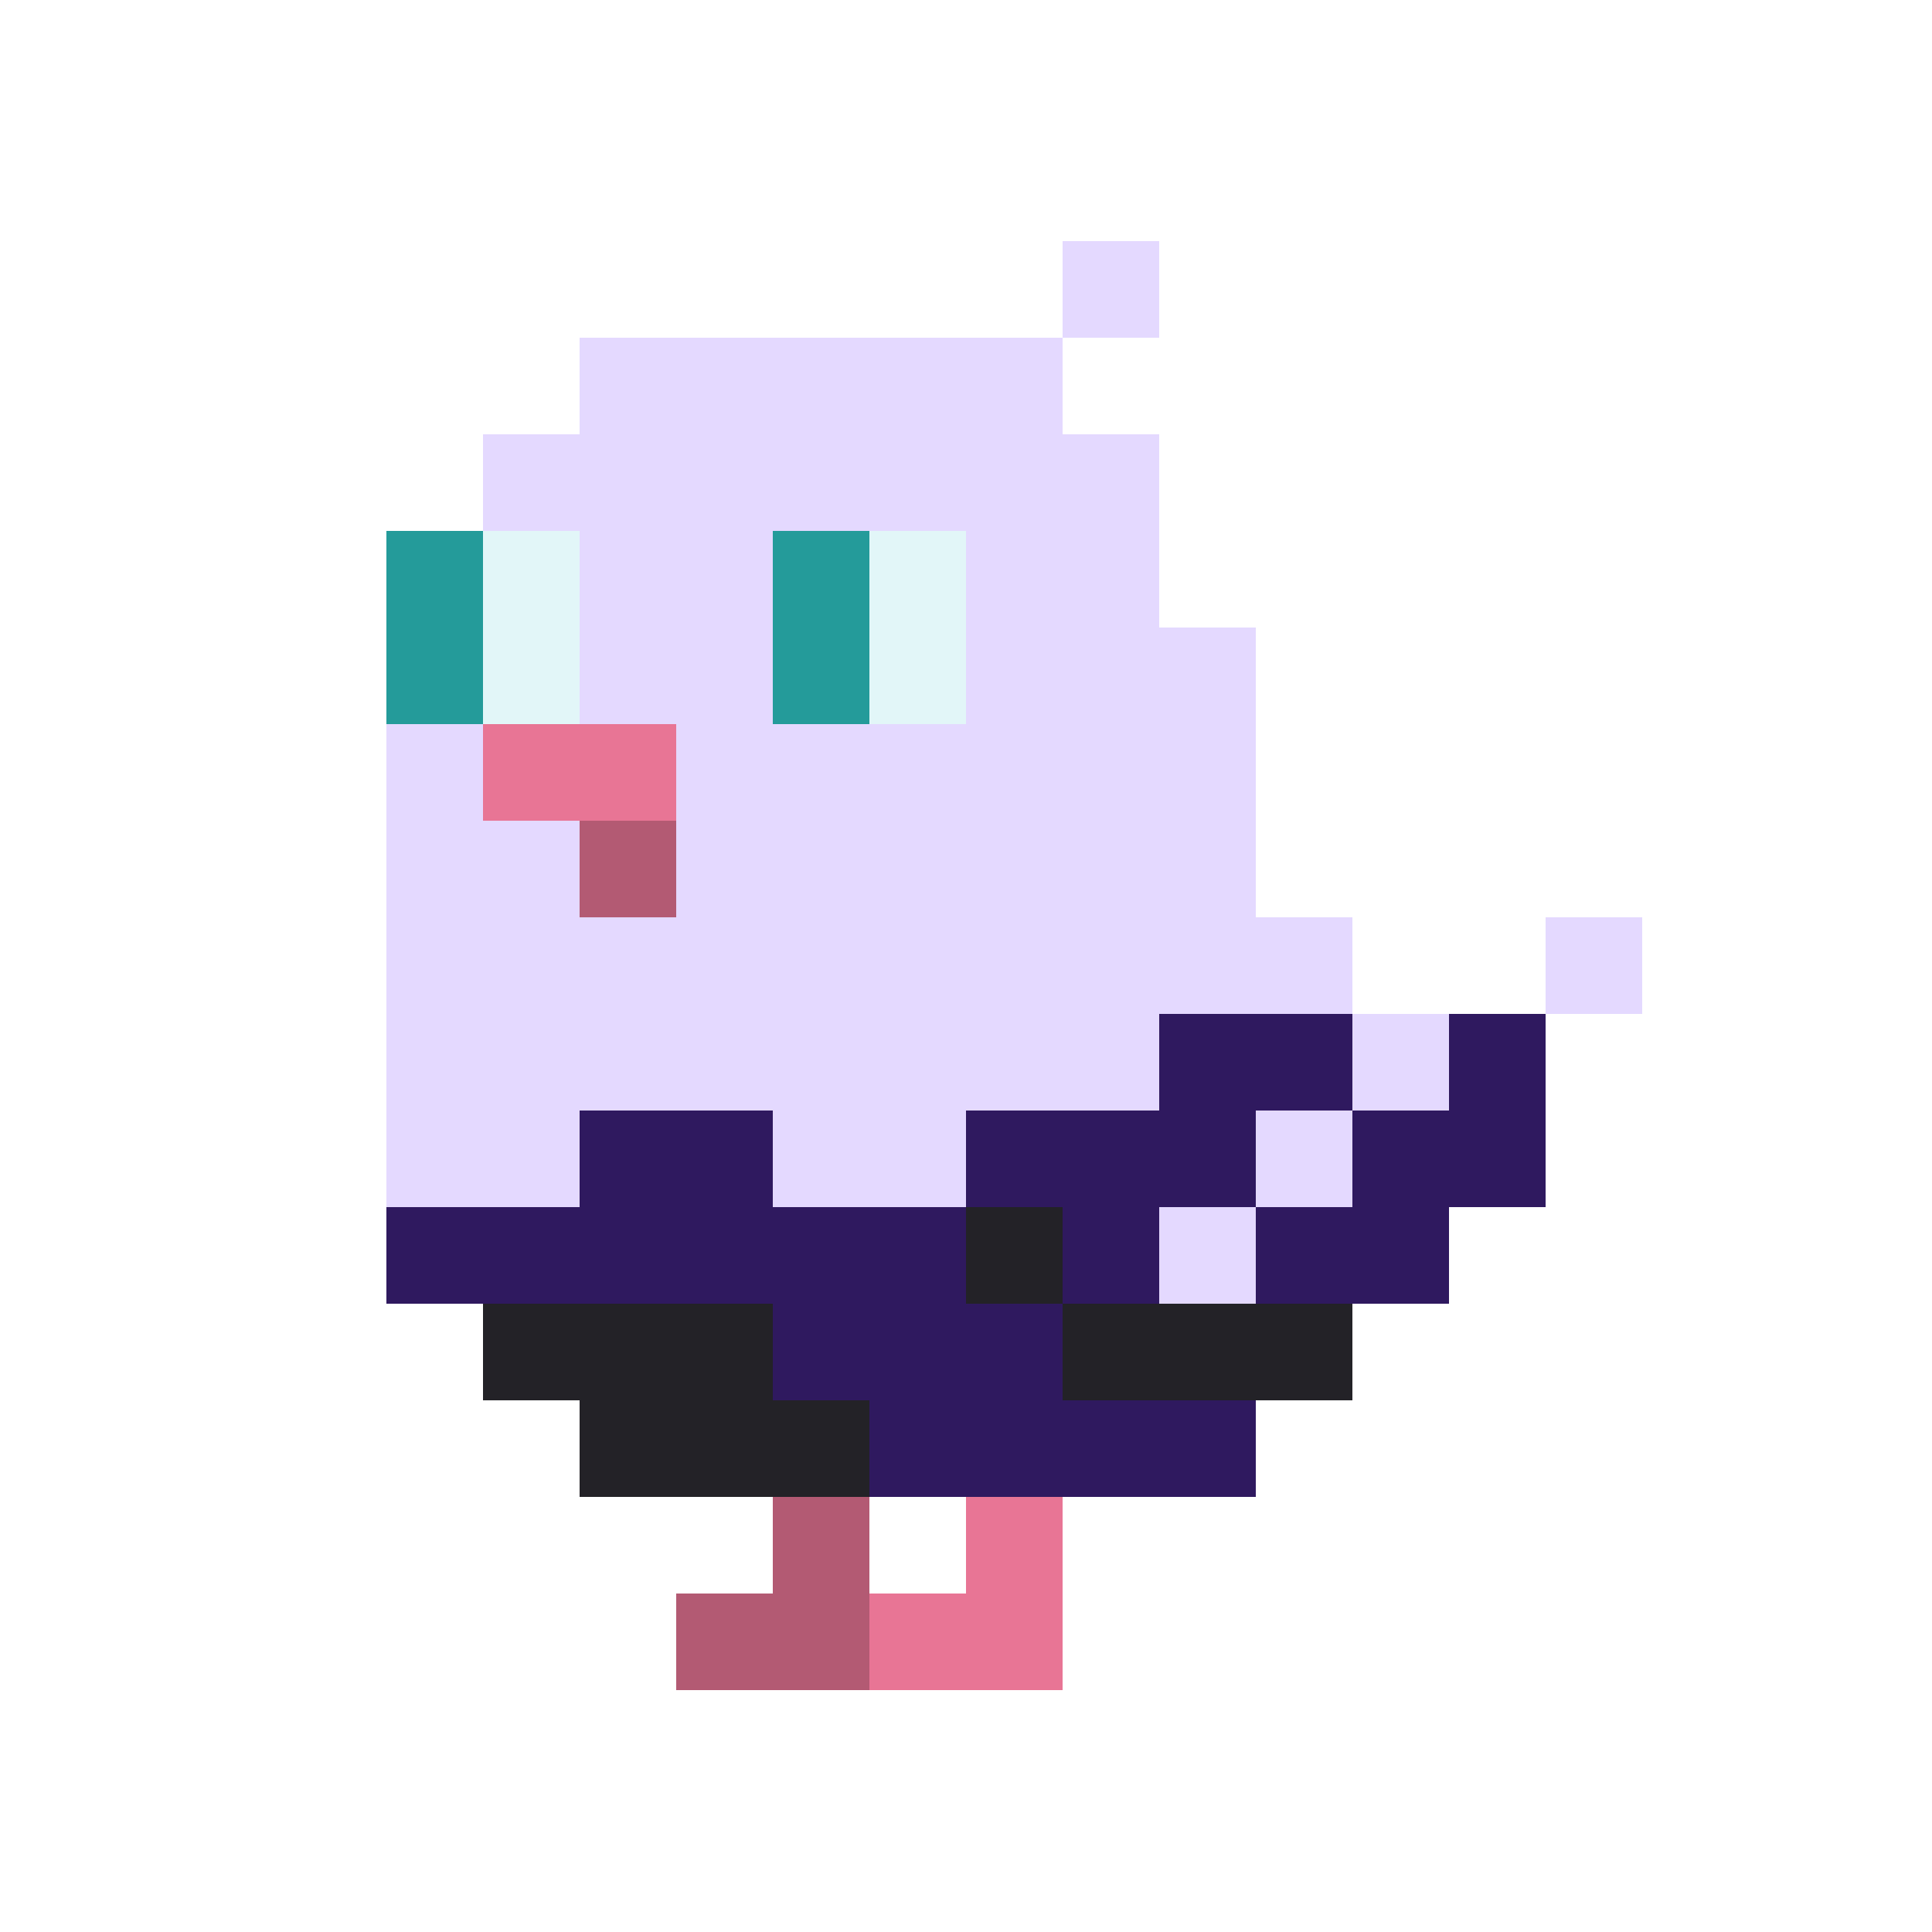 <svg width="200" height="200" viewBox="0 0 200 200" xmlns="http://www.w3.org/2000/svg" shape-rendering="crispEdges"><rect width="100%" height="100%" fill="#FFFFFF" /><g transform="translate(40, 25)"><rect width="10" height="10" x="70" y="0" fill="#E4D9FF" /><rect width="50" height="10" x="20" y="10" fill="#E4D9FF" /><rect width="70" height="10" x="10" y="20" fill="#E4D9FF" /><rect width="10" height="10" x="0" y="30" fill="#249B9A" /><rect width="10" height="10" x="10" y="30" fill="#E2F6F8" /><rect width="20" height="10" x="20" y="30" fill="#E4D9FF" /><rect width="10" height="10" x="40" y="30" fill="#249B9A" /><rect width="10" height="10" x="50" y="30" fill="#E2F6F8" /><rect width="20" height="10" x="60" y="30" fill="#E4D9FF" /><rect width="10" height="10" x="0" y="40" fill="#249B9A" /><rect width="10" height="10" x="10" y="40" fill="#E2F6F8" /><rect width="20" height="10" x="20" y="40" fill="#E4D9FF" /><rect width="10" height="10" x="40" y="40" fill="#249B9A" /><rect width="10" height="10" x="50" y="40" fill="#E2F6F8" /><rect width="30" height="10" x="60" y="40" fill="#E4D9FF" /><rect width="10" height="10" x="0" y="50" fill="#E4D9FF" /><rect width="20" height="10" x="10" y="50" fill="#E87595" /><rect width="60" height="10" x="30" y="50" fill="#E4D9FF" /><rect width="20" height="10" x="0" y="60" fill="#E4D9FF" /><rect width="10" height="10" x="20" y="60" fill="#B35A73" /><rect width="60" height="10" x="30" y="60" fill="#E4D9FF" /><rect width="100" height="10" x="0" y="70" fill="#E4D9FF" /><rect width="10" height="10" x="120" y="70" fill="#E4D9FF" /><rect width="80" height="10" x="0" y="80" fill="#E4D9FF" /><rect width="20" height="10" x="80" y="80" fill="#2F195F" /><rect width="10" height="10" x="100" y="80" fill="#E4D9FF" /><rect width="10" height="10" x="110" y="80" fill="#2F195F" /><rect width="20" height="10" x="0" y="90" fill="#E4D9FF" /><rect width="20" height="10" x="20" y="90" fill="#2F195F" /><rect width="20" height="10" x="40" y="90" fill="#E4D9FF" /><rect width="30" height="10" x="60" y="90" fill="#2F195F" /><rect width="10" height="10" x="90" y="90" fill="#E4D9FF" /><rect width="20" height="10" x="100" y="90" fill="#2F195F" /><rect width="60" height="10" x="0" y="100" fill="#2F195F" /><rect width="10" height="10" x="60" y="100" fill="#232227" /><rect width="10" height="10" x="70" y="100" fill="#2F195F" /><rect width="10" height="10" x="80" y="100" fill="#E4D9FF" /><rect width="20" height="10" x="90" y="100" fill="#2F195F" /><rect width="30" height="10" x="10" y="110" fill="#232227" /><rect width="30" height="10" x="40" y="110" fill="#2F195F" /><rect width="30" height="10" x="70" y="110" fill="#232227" /><rect width="30" height="10" x="20" y="120" fill="#232227" /><rect width="40" height="10" x="50" y="120" fill="#2F195F" /><rect width="10" height="10" x="40" y="130" fill="#B35A73" /><rect width="10" height="10" x="60" y="130" fill="#E87595" /><rect width="20" height="10" x="30" y="140" fill="#B35A73" /><rect width="20" height="10" x="50" y="140" fill="#E87595" /></g></svg>